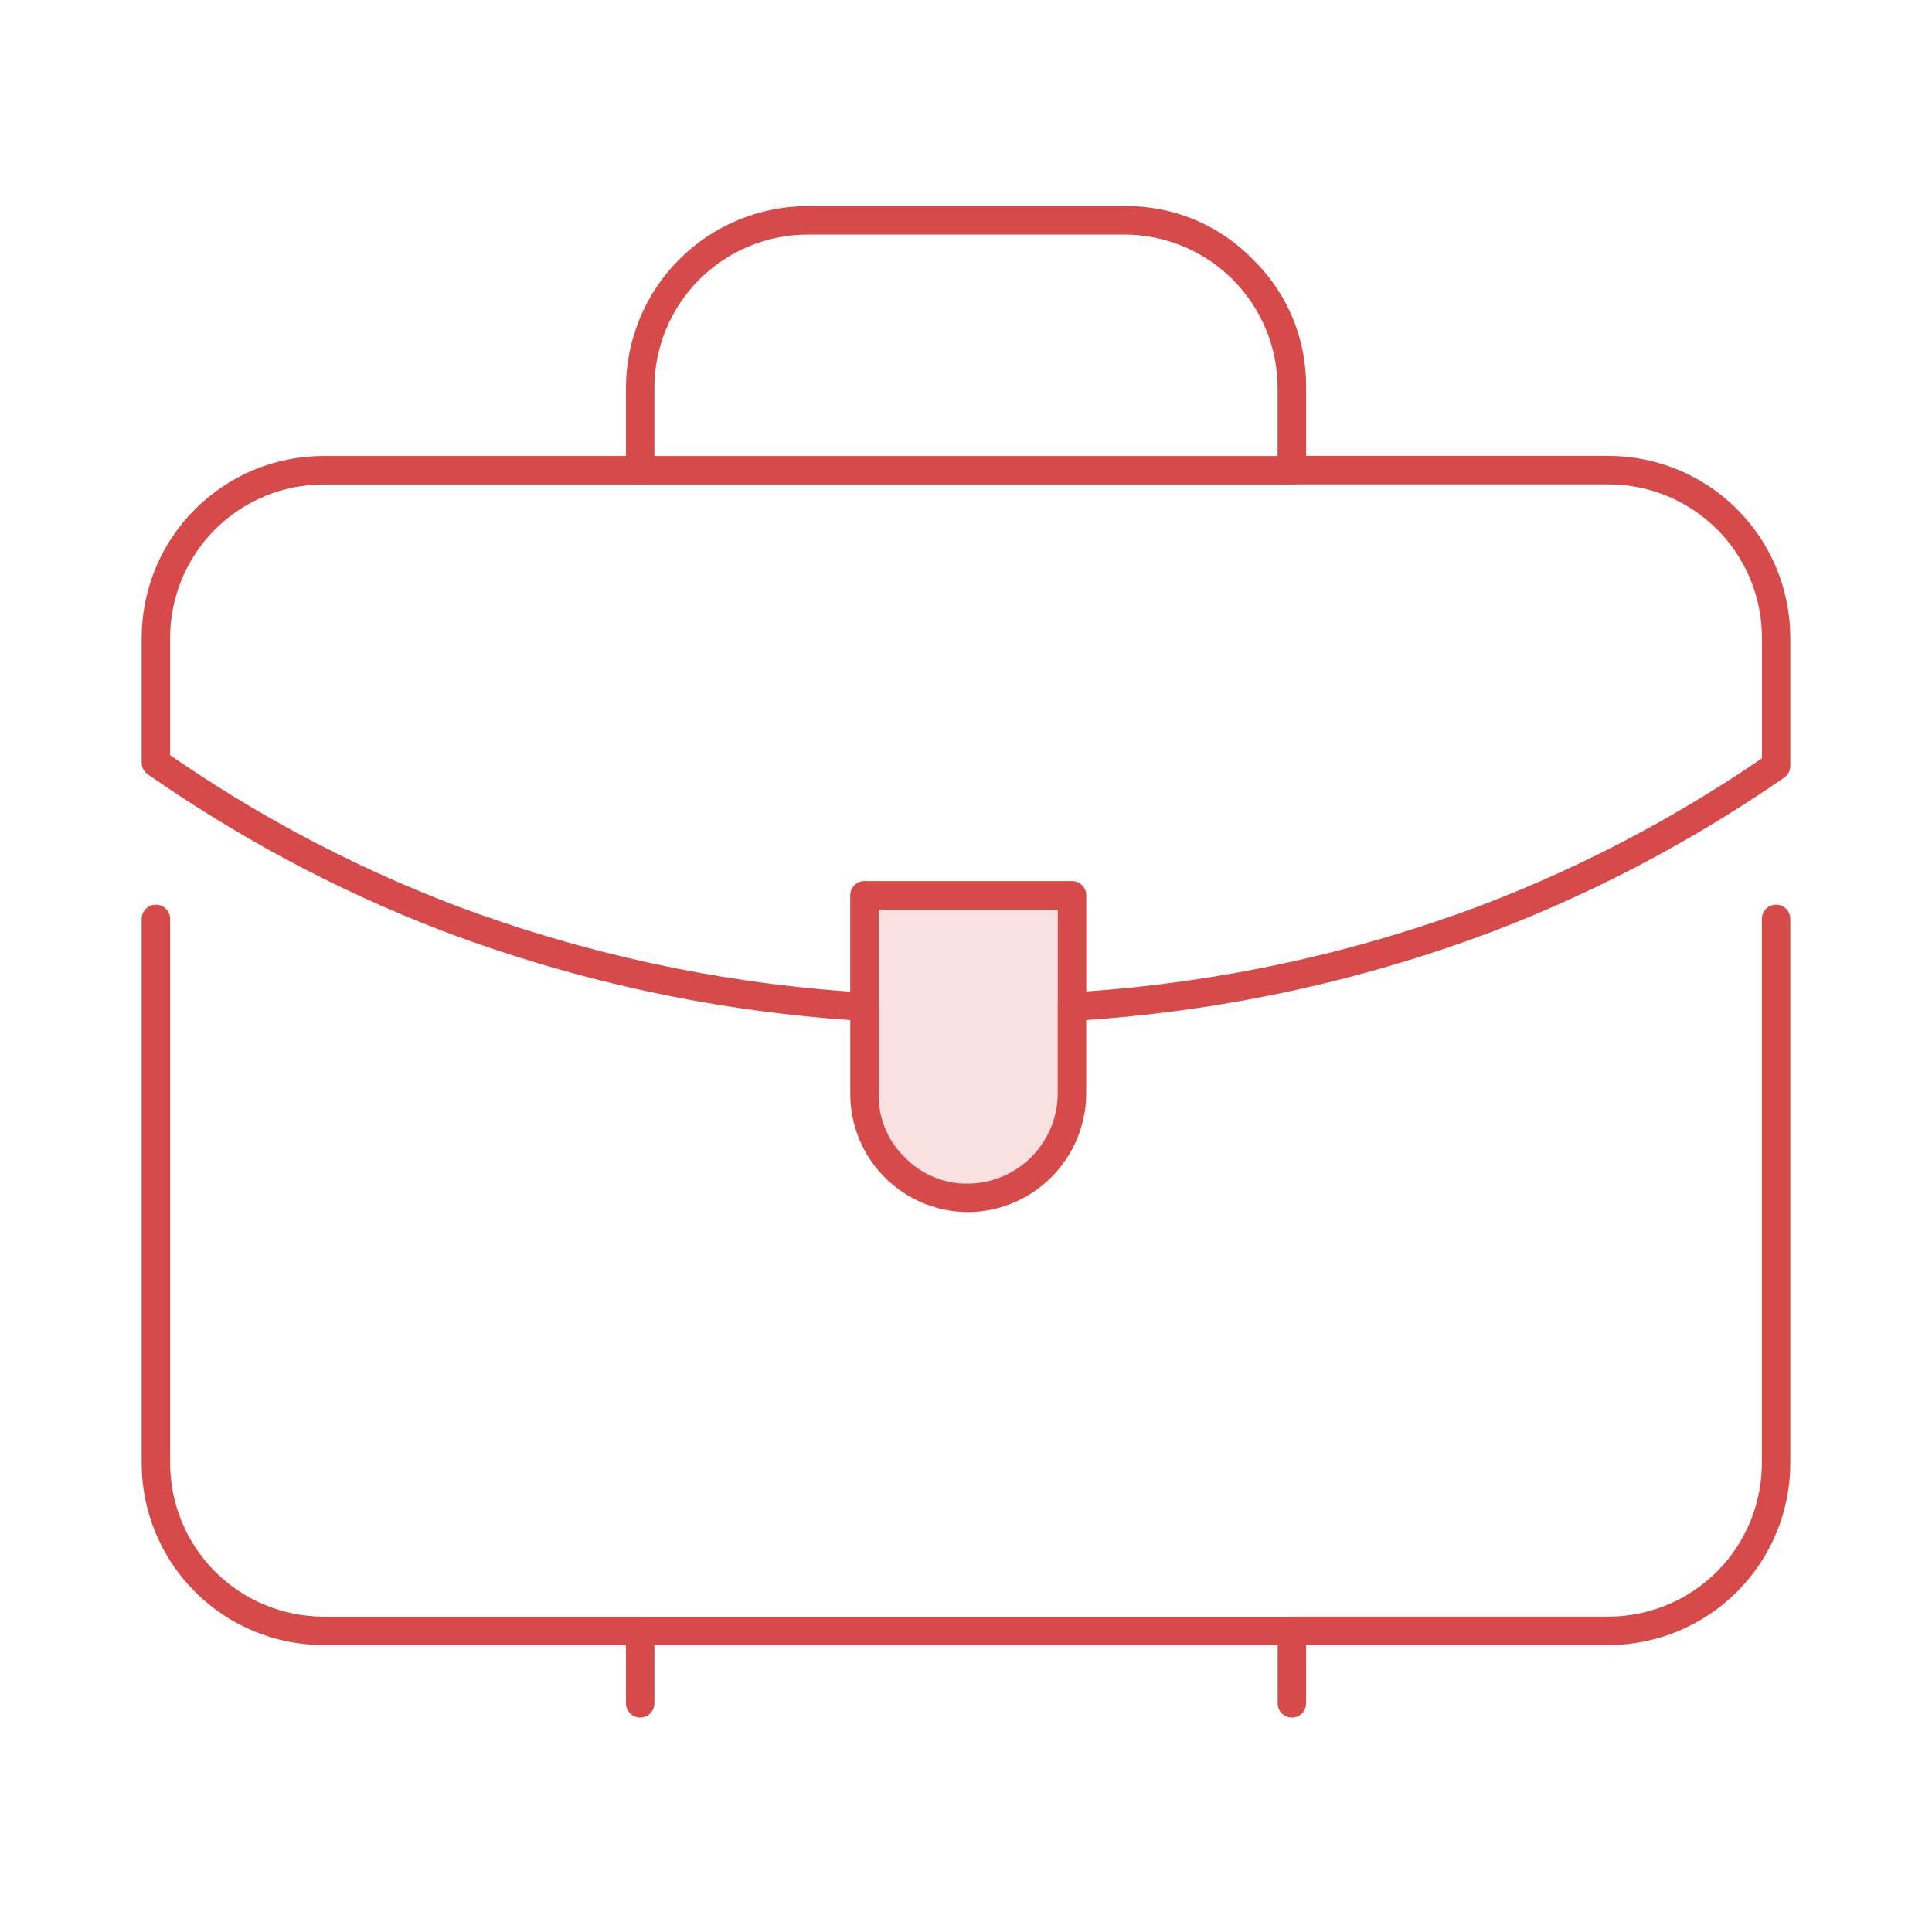 <svg width="64" height="64" viewBox="0 0 64 64" fill="none" xmlns="http://www.w3.org/2000/svg">
<path d="M35.511 33.359V36.255C35.517 36.706 35.431 37.154 35.257 37.57C35.083 37.986 34.826 38.362 34.501 38.674C34.188 39.002 33.811 39.262 33.392 39.435C32.974 39.609 32.523 39.693 32.07 39.683C31.62 39.684 31.174 39.595 30.758 39.423C30.342 39.251 29.964 38.999 29.645 38.68C29.327 38.362 29.074 37.984 28.902 37.568C28.73 37.152 28.642 36.706 28.643 36.255V29.667H35.511V33.359Z" fill="#E36969" fill-opacity="0.2"/>
<path d="M42.795 16.05H21.207C21.145 16.05 21.084 16.038 21.026 16.014C20.969 15.99 20.918 15.956 20.874 15.912C20.83 15.868 20.796 15.816 20.772 15.759C20.748 15.702 20.736 15.64 20.736 15.579V12.843C20.739 11.249 21.373 9.72 22.501 8.592C23.628 7.465 25.157 6.83 26.752 6.827H37.25C38.042 6.817 38.827 6.968 39.558 7.271C40.289 7.575 40.95 8.024 41.502 8.592C42.069 9.144 42.519 9.805 42.822 10.536C43.125 11.267 43.276 12.052 43.266 12.843V15.579C43.266 15.64 43.254 15.702 43.23 15.759C43.207 15.816 43.172 15.868 43.128 15.912C43.085 15.956 43.033 15.99 42.976 16.014C42.919 16.038 42.857 16.05 42.795 16.05ZM21.678 15.107H42.322V12.843C42.319 11.498 41.784 10.209 40.833 9.258C39.882 8.307 38.593 7.772 37.248 7.77H26.752C25.407 7.772 24.118 8.307 23.167 9.258C22.216 10.209 21.68 11.498 21.678 12.843V15.107Z" fill="#D64A4A"/>
<path d="M35.513 33.821C35.452 33.821 35.39 33.809 35.333 33.785C35.276 33.762 35.224 33.727 35.18 33.683C35.136 33.64 35.102 33.588 35.078 33.531C35.054 33.474 35.042 33.412 35.042 33.35V30.133H29.108V33.35C29.108 33.415 29.095 33.478 29.069 33.537C29.043 33.596 29.006 33.649 28.959 33.693C28.913 33.738 28.857 33.772 28.796 33.794C28.736 33.816 28.671 33.824 28.607 33.819C23.872 33.536 19.207 32.545 14.766 30.878C12.918 30.176 11.117 29.352 9.377 28.412C7.832 27.576 6.336 26.654 4.895 25.65C4.833 25.606 4.782 25.548 4.747 25.481C4.712 25.414 4.693 25.339 4.693 25.263V21.123C4.696 19.528 5.33 17.999 6.458 16.872C7.585 15.744 9.114 15.109 10.709 15.106H21.207C21.332 15.106 21.452 15.156 21.541 15.244C21.629 15.333 21.679 15.453 21.679 15.578C21.679 15.703 21.629 15.822 21.541 15.911C21.452 15.999 21.332 16.049 21.207 16.049H10.709C9.364 16.051 8.075 16.587 7.124 17.538C6.173 18.489 5.638 19.778 5.635 21.123V25.016C6.984 25.948 8.383 26.806 9.824 27.587C11.528 28.506 13.291 29.313 15.1 30.002C19.295 31.577 23.696 32.536 28.165 32.848V29.657C28.166 29.532 28.215 29.413 28.304 29.325C28.392 29.236 28.512 29.187 28.637 29.187H35.513C35.638 29.187 35.758 29.236 35.846 29.325C35.934 29.413 35.984 29.532 35.984 29.657V32.842C40.457 32.531 44.862 31.572 49.06 29.994C50.869 29.306 52.632 28.499 54.335 27.579C55.721 26.831 57.067 26.011 58.367 25.122V21.119C58.365 19.774 57.83 18.485 56.879 17.534C55.928 16.583 54.639 16.048 53.294 16.046H42.796C42.671 16.046 42.551 15.996 42.463 15.907C42.374 15.819 42.325 15.699 42.325 15.574C42.325 15.449 42.374 15.329 42.463 15.241C42.551 15.152 42.671 15.103 42.796 15.103H53.29C54.885 15.105 56.414 15.74 57.542 16.868C58.669 17.995 59.304 19.524 59.306 21.119V25.373C59.306 25.449 59.287 25.524 59.252 25.592C59.217 25.659 59.165 25.717 59.103 25.761C57.711 26.723 56.268 27.608 54.78 28.411C53.04 29.35 51.24 30.174 49.392 30.878C44.948 32.546 40.278 33.538 35.54 33.818L35.513 33.821Z" fill="#D64A4A"/>
<path d="M42.796 56.897C42.671 56.897 42.551 56.847 42.463 56.759C42.374 56.671 42.325 56.551 42.325 56.426V54.494H21.679V56.426C21.679 56.551 21.629 56.671 21.541 56.759C21.453 56.847 21.333 56.897 21.208 56.897C21.083 56.897 20.963 56.847 20.874 56.759C20.786 56.671 20.736 56.551 20.736 56.426V54.026C20.736 53.965 20.748 53.903 20.772 53.846C20.796 53.789 20.83 53.737 20.874 53.693C20.918 53.65 20.969 53.615 21.026 53.591C21.084 53.567 21.145 53.555 21.207 53.555H42.795C42.857 53.555 42.919 53.567 42.976 53.591C43.033 53.615 43.085 53.65 43.128 53.693C43.172 53.737 43.207 53.789 43.23 53.846C43.254 53.903 43.266 53.965 43.266 54.026V56.426C43.266 56.488 43.254 56.549 43.23 56.606C43.207 56.663 43.172 56.715 43.129 56.759C43.085 56.803 43.033 56.837 42.976 56.861C42.919 56.885 42.858 56.897 42.796 56.897Z" fill="#D64A4A"/>
<path d="M53.29 54.495H42.795C42.67 54.495 42.551 54.445 42.462 54.356C42.374 54.268 42.324 54.148 42.324 54.023C42.324 53.898 42.374 53.778 42.462 53.69C42.551 53.602 42.67 53.552 42.795 53.552H53.29C54.635 53.549 55.924 53.013 56.875 52.062C57.826 51.111 58.361 49.822 58.364 48.477V30.439C58.364 30.314 58.413 30.194 58.502 30.106C58.59 30.017 58.71 29.968 58.835 29.968C58.96 29.968 59.08 30.017 59.168 30.106C59.257 30.194 59.306 30.314 59.306 30.439V48.477C59.304 50.072 58.669 51.601 57.542 52.729C56.414 53.857 54.886 54.492 53.291 54.495H53.29Z" fill="#D64A4A"/>
<path d="M32.076 40.152C31.039 40.151 30.045 39.739 29.312 39.006C28.579 38.273 28.167 37.279 28.166 36.243V33.351C28.166 33.226 28.216 33.106 28.304 33.017C28.392 32.929 28.512 32.879 28.637 32.879C28.762 32.879 28.882 32.929 28.971 33.017C29.059 33.106 29.109 33.226 29.109 33.351V36.243C29.1 36.631 29.171 37.017 29.319 37.376C29.466 37.736 29.686 38.061 29.965 38.331C30.237 38.615 30.565 38.839 30.927 38.99C31.29 39.142 31.68 39.217 32.073 39.21C32.857 39.202 33.607 38.886 34.161 38.331C34.716 37.777 35.031 37.027 35.039 36.243V33.351C35.039 33.226 35.089 33.106 35.177 33.017C35.266 32.929 35.386 32.879 35.51 32.879C35.635 32.879 35.755 32.929 35.844 33.017C35.932 33.106 35.982 33.226 35.982 33.351V36.243C35.973 37.277 35.559 38.266 34.828 38.997C34.097 39.728 33.107 40.143 32.074 40.152H32.076Z" fill="#D64A4A"/>
<path d="M21.207 54.495H10.709C9.114 54.492 7.585 53.857 6.458 52.729C5.33 51.601 4.696 50.072 4.693 48.477V30.439C4.693 30.314 4.743 30.194 4.831 30.106C4.92 30.017 5.04 29.968 5.165 29.968C5.29 29.968 5.41 30.017 5.498 30.106C5.586 30.194 5.636 30.314 5.636 30.439V48.477C5.639 49.822 6.174 51.111 7.125 52.062C8.076 53.014 9.365 53.549 10.71 53.553H21.208C21.333 53.553 21.453 53.602 21.542 53.691C21.63 53.779 21.68 53.899 21.68 54.024C21.68 54.149 21.63 54.269 21.542 54.357C21.453 54.446 21.333 54.495 21.208 54.495L21.207 54.495Z" fill="#D64A4A"/>
</svg>
